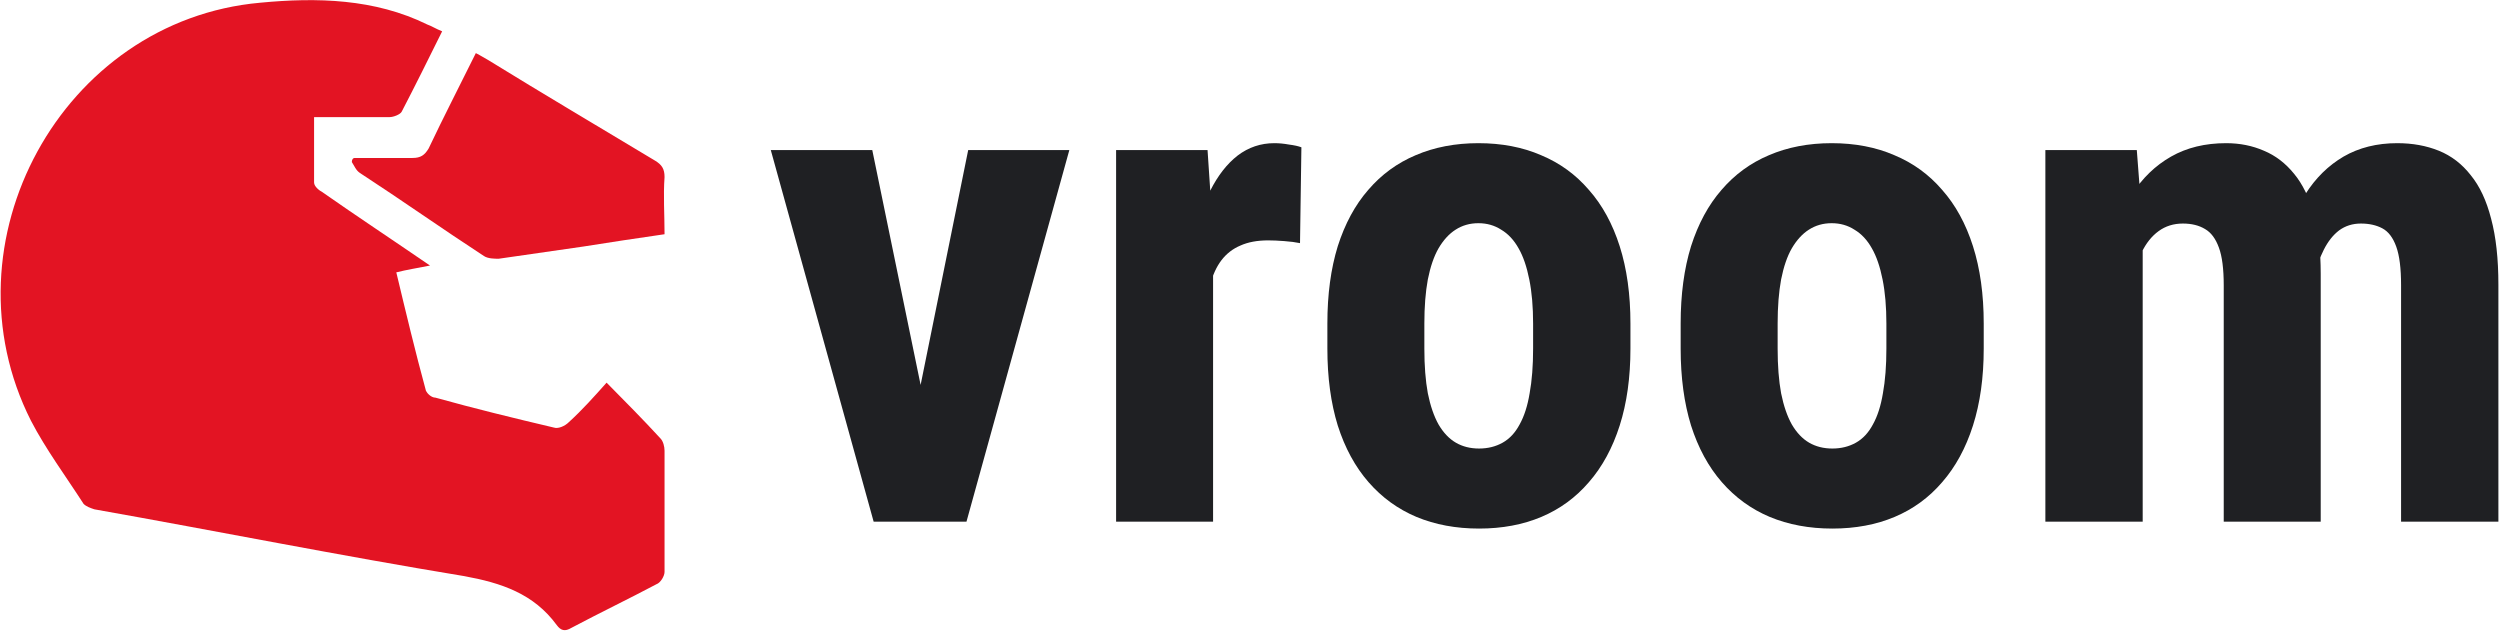 <svg width="182" height="46" viewBox="0 0 182 46" fill="none" xmlns="http://www.w3.org/2000/svg">
<path d="M66.098 32.578L70.485 10.923H77.848L70.359 37.979H65.947L66.098 32.578ZM63.501 10.923L67.964 32.603L68.04 37.979H63.602L56.113 10.923H63.501Z" fill="#1F2023"/>
<path d="M88.312 16.95V37.979H81.252V10.923H87.909L88.312 16.95ZM94.742 10.723L94.641 17.7C94.322 17.633 93.935 17.583 93.481 17.55C93.044 17.516 92.657 17.5 92.321 17.5C91.531 17.5 90.859 17.625 90.304 17.875C89.749 18.108 89.287 18.466 88.917 18.95C88.564 19.417 88.295 20 88.11 20.7C87.925 21.401 87.816 22.192 87.783 23.076L86.446 22.576C86.446 20.809 86.581 19.192 86.85 17.725C87.135 16.241 87.556 14.957 88.11 13.874C88.665 12.774 89.329 11.923 90.102 11.323C90.892 10.723 91.783 10.423 92.775 10.423C93.111 10.423 93.464 10.456 93.834 10.523C94.221 10.573 94.523 10.64 94.742 10.723Z" fill="#1F2023"/>
<path d="M96.633 25.376V23.551C96.633 21.434 96.885 19.558 97.389 17.925C97.91 16.291 98.65 14.924 99.608 13.824C100.566 12.707 101.718 11.865 103.063 11.298C104.424 10.715 105.946 10.423 107.626 10.423C109.324 10.423 110.846 10.715 112.19 11.298C113.552 11.865 114.712 12.707 115.67 13.824C116.645 14.924 117.393 16.291 117.914 17.925C118.435 19.558 118.696 21.434 118.696 23.551V25.376C118.696 27.477 118.435 29.344 117.914 30.978C117.393 32.611 116.645 33.987 115.67 35.104C114.712 36.221 113.56 37.062 112.216 37.629C110.871 38.196 109.358 38.48 107.677 38.48C105.996 38.48 104.475 38.196 103.113 37.629C101.768 37.062 100.608 36.221 99.633 35.104C98.659 33.987 97.91 32.611 97.389 30.978C96.885 29.344 96.633 27.477 96.633 25.376ZM103.693 23.551V25.376C103.693 26.627 103.777 27.71 103.945 28.627C104.13 29.544 104.391 30.303 104.727 30.903C105.08 31.503 105.5 31.945 105.988 32.228C106.475 32.511 107.038 32.653 107.677 32.653C108.316 32.653 108.887 32.511 109.391 32.228C109.896 31.945 110.308 31.503 110.627 30.903C110.963 30.303 111.207 29.544 111.358 28.627C111.526 27.71 111.61 26.627 111.61 25.376V23.551C111.61 22.334 111.518 21.267 111.333 20.35C111.148 19.417 110.888 18.658 110.551 18.075C110.215 17.475 109.795 17.024 109.291 16.724C108.803 16.408 108.248 16.249 107.626 16.249C107.005 16.249 106.45 16.408 105.962 16.724C105.492 17.024 105.08 17.475 104.727 18.075C104.391 18.658 104.13 19.417 103.945 20.35C103.777 21.267 103.693 22.334 103.693 23.551Z" fill="#1F2023"/>
<path d="M122.352 25.376V23.551C122.352 21.434 122.604 19.558 123.108 17.925C123.629 16.291 124.369 14.924 125.327 13.824C126.285 12.707 127.437 11.865 128.782 11.298C130.143 10.715 131.664 10.423 133.345 10.423C135.043 10.423 136.564 10.715 137.909 11.298C139.271 11.865 140.431 12.707 141.389 13.824C142.364 14.924 143.112 16.291 143.633 17.925C144.154 19.558 144.415 21.434 144.415 23.551V25.376C144.415 27.477 144.154 29.344 143.633 30.978C143.112 32.611 142.364 33.987 141.389 35.104C140.431 36.221 139.279 37.062 137.934 37.629C136.59 38.196 135.077 38.48 133.396 38.48C131.715 38.48 130.194 38.196 128.832 37.629C127.487 37.062 126.327 36.221 125.352 35.104C124.377 33.987 123.629 32.611 123.108 30.978C122.604 29.344 122.352 27.477 122.352 25.376ZM129.412 23.551V25.376C129.412 26.627 129.496 27.71 129.664 28.627C129.849 29.544 130.109 30.303 130.446 30.903C130.799 31.503 131.219 31.945 131.706 32.228C132.194 32.511 132.757 32.653 133.396 32.653C134.035 32.653 134.606 32.511 135.11 32.228C135.615 31.945 136.027 31.503 136.346 30.903C136.682 30.303 136.926 29.544 137.077 28.627C137.245 27.71 137.329 26.627 137.329 25.376V23.551C137.329 22.334 137.237 21.267 137.052 20.35C136.867 19.417 136.606 18.658 136.27 18.075C135.934 17.475 135.514 17.024 135.01 16.724C134.522 16.408 133.967 16.249 133.345 16.249C132.723 16.249 132.169 16.408 131.681 16.724C131.211 17.024 130.799 17.475 130.446 18.075C130.109 18.658 129.849 19.417 129.664 20.35C129.496 21.267 129.412 22.334 129.412 23.551Z" fill="#1F2023"/>
<path d="M155.988 16.524V37.979H148.903V10.923H155.559L155.988 16.524ZM154.98 23.526L153.038 23.576C153.004 21.676 153.172 19.925 153.542 18.325C153.912 16.724 154.467 15.332 155.206 14.149C155.963 12.965 156.913 12.048 158.056 11.398C159.199 10.748 160.535 10.423 162.065 10.423C163.057 10.423 163.973 10.606 164.813 10.973C165.654 11.323 166.385 11.882 167.007 12.649C167.629 13.399 168.108 14.382 168.444 15.599C168.78 16.799 168.948 18.241 168.948 19.925V37.979H161.888V20.775C161.888 19.575 161.771 18.658 161.535 18.025C161.3 17.375 160.964 16.924 160.527 16.674C160.09 16.408 159.552 16.274 158.913 16.274C158.241 16.274 157.652 16.458 157.148 16.825C156.644 17.191 156.232 17.708 155.912 18.375C155.61 19.025 155.375 19.792 155.206 20.675C155.055 21.559 154.98 22.509 154.98 23.526ZM168.268 22.826L165.721 23.151C165.687 21.367 165.847 19.709 166.2 18.175C166.553 16.624 167.099 15.274 167.839 14.124C168.579 12.957 169.503 12.048 170.613 11.398C171.739 10.748 173.042 10.423 174.521 10.423C175.63 10.423 176.639 10.606 177.547 10.973C178.454 11.34 179.228 11.932 179.866 12.748C180.522 13.549 181.018 14.607 181.354 15.924C181.707 17.241 181.883 18.842 181.883 20.725V37.979H174.798V20.75C174.798 19.533 174.681 18.6 174.445 17.95C174.21 17.3 173.874 16.858 173.437 16.624C173 16.391 172.478 16.274 171.873 16.274C171.268 16.274 170.739 16.441 170.285 16.774C169.848 17.108 169.478 17.575 169.175 18.175C168.873 18.758 168.646 19.45 168.495 20.25C168.343 21.034 168.268 21.892 168.268 22.826Z" fill="#1F2023"/>
<g clip-path="url(#clip0_215_1750)">
<path d="M32.188 2.28C31.206 4.263 30.225 6.246 29.244 8.129C29.145 8.328 28.655 8.526 28.36 8.526C26.594 8.526 24.828 8.526 22.865 8.526C22.865 10.112 22.865 11.698 22.865 13.284C22.865 13.582 23.258 13.879 23.454 13.979C26.005 15.763 28.557 17.448 31.304 19.332C30.323 19.53 29.636 19.629 28.851 19.828C29.538 22.703 30.225 25.578 31.01 28.453C31.108 28.651 31.402 28.948 31.697 28.948C34.543 29.741 37.389 30.435 40.333 31.129C40.627 31.229 41.118 31.03 41.412 30.733C42.393 29.841 43.276 28.849 44.16 27.858C45.534 29.246 46.809 30.535 48.085 31.922C48.281 32.121 48.379 32.517 48.379 32.815C48.379 35.789 48.379 38.763 48.379 41.638C48.379 41.935 48.085 42.431 47.791 42.53C45.73 43.621 43.669 44.612 41.608 45.703C41.118 46 40.823 45.901 40.529 45.504C38.861 43.224 36.505 42.431 33.758 41.935C24.73 40.448 15.799 38.664 6.869 37.078C6.575 36.978 6.281 36.879 6.084 36.681C4.809 34.698 3.337 32.716 2.257 30.634C-4.318 17.647 4.514 1.487 18.94 0.198C23.061 -0.198 27.281 -0.099 31.108 1.785C31.402 1.884 31.697 2.082 32.188 2.28Z" fill="#E31423"/>
<path d="M25.809 11.5C27.183 11.5 28.655 11.5 30.029 11.5C30.617 11.5 30.912 11.302 31.206 10.806C32.286 8.526 33.463 6.246 34.641 3.866C35.033 4.065 35.328 4.263 35.524 4.362C39.547 6.841 43.571 9.22 47.693 11.698C48.183 11.996 48.379 12.293 48.379 12.888C48.281 14.276 48.379 15.565 48.379 17.052C46.319 17.349 44.356 17.647 42.492 17.944C40.431 18.241 38.37 18.539 36.309 18.836C36.015 18.836 35.524 18.836 35.23 18.638C32.188 16.655 29.244 14.573 26.201 12.591C25.907 12.392 25.809 12.095 25.613 11.797C25.613 11.599 25.711 11.5 25.809 11.5Z" fill="#E31423"/>
</g>
<defs>
<clipPath id="clip0_215_1750">
<rect width="48.379" height="46" fill="white"/>
</clipPath>
</defs>
</svg>
